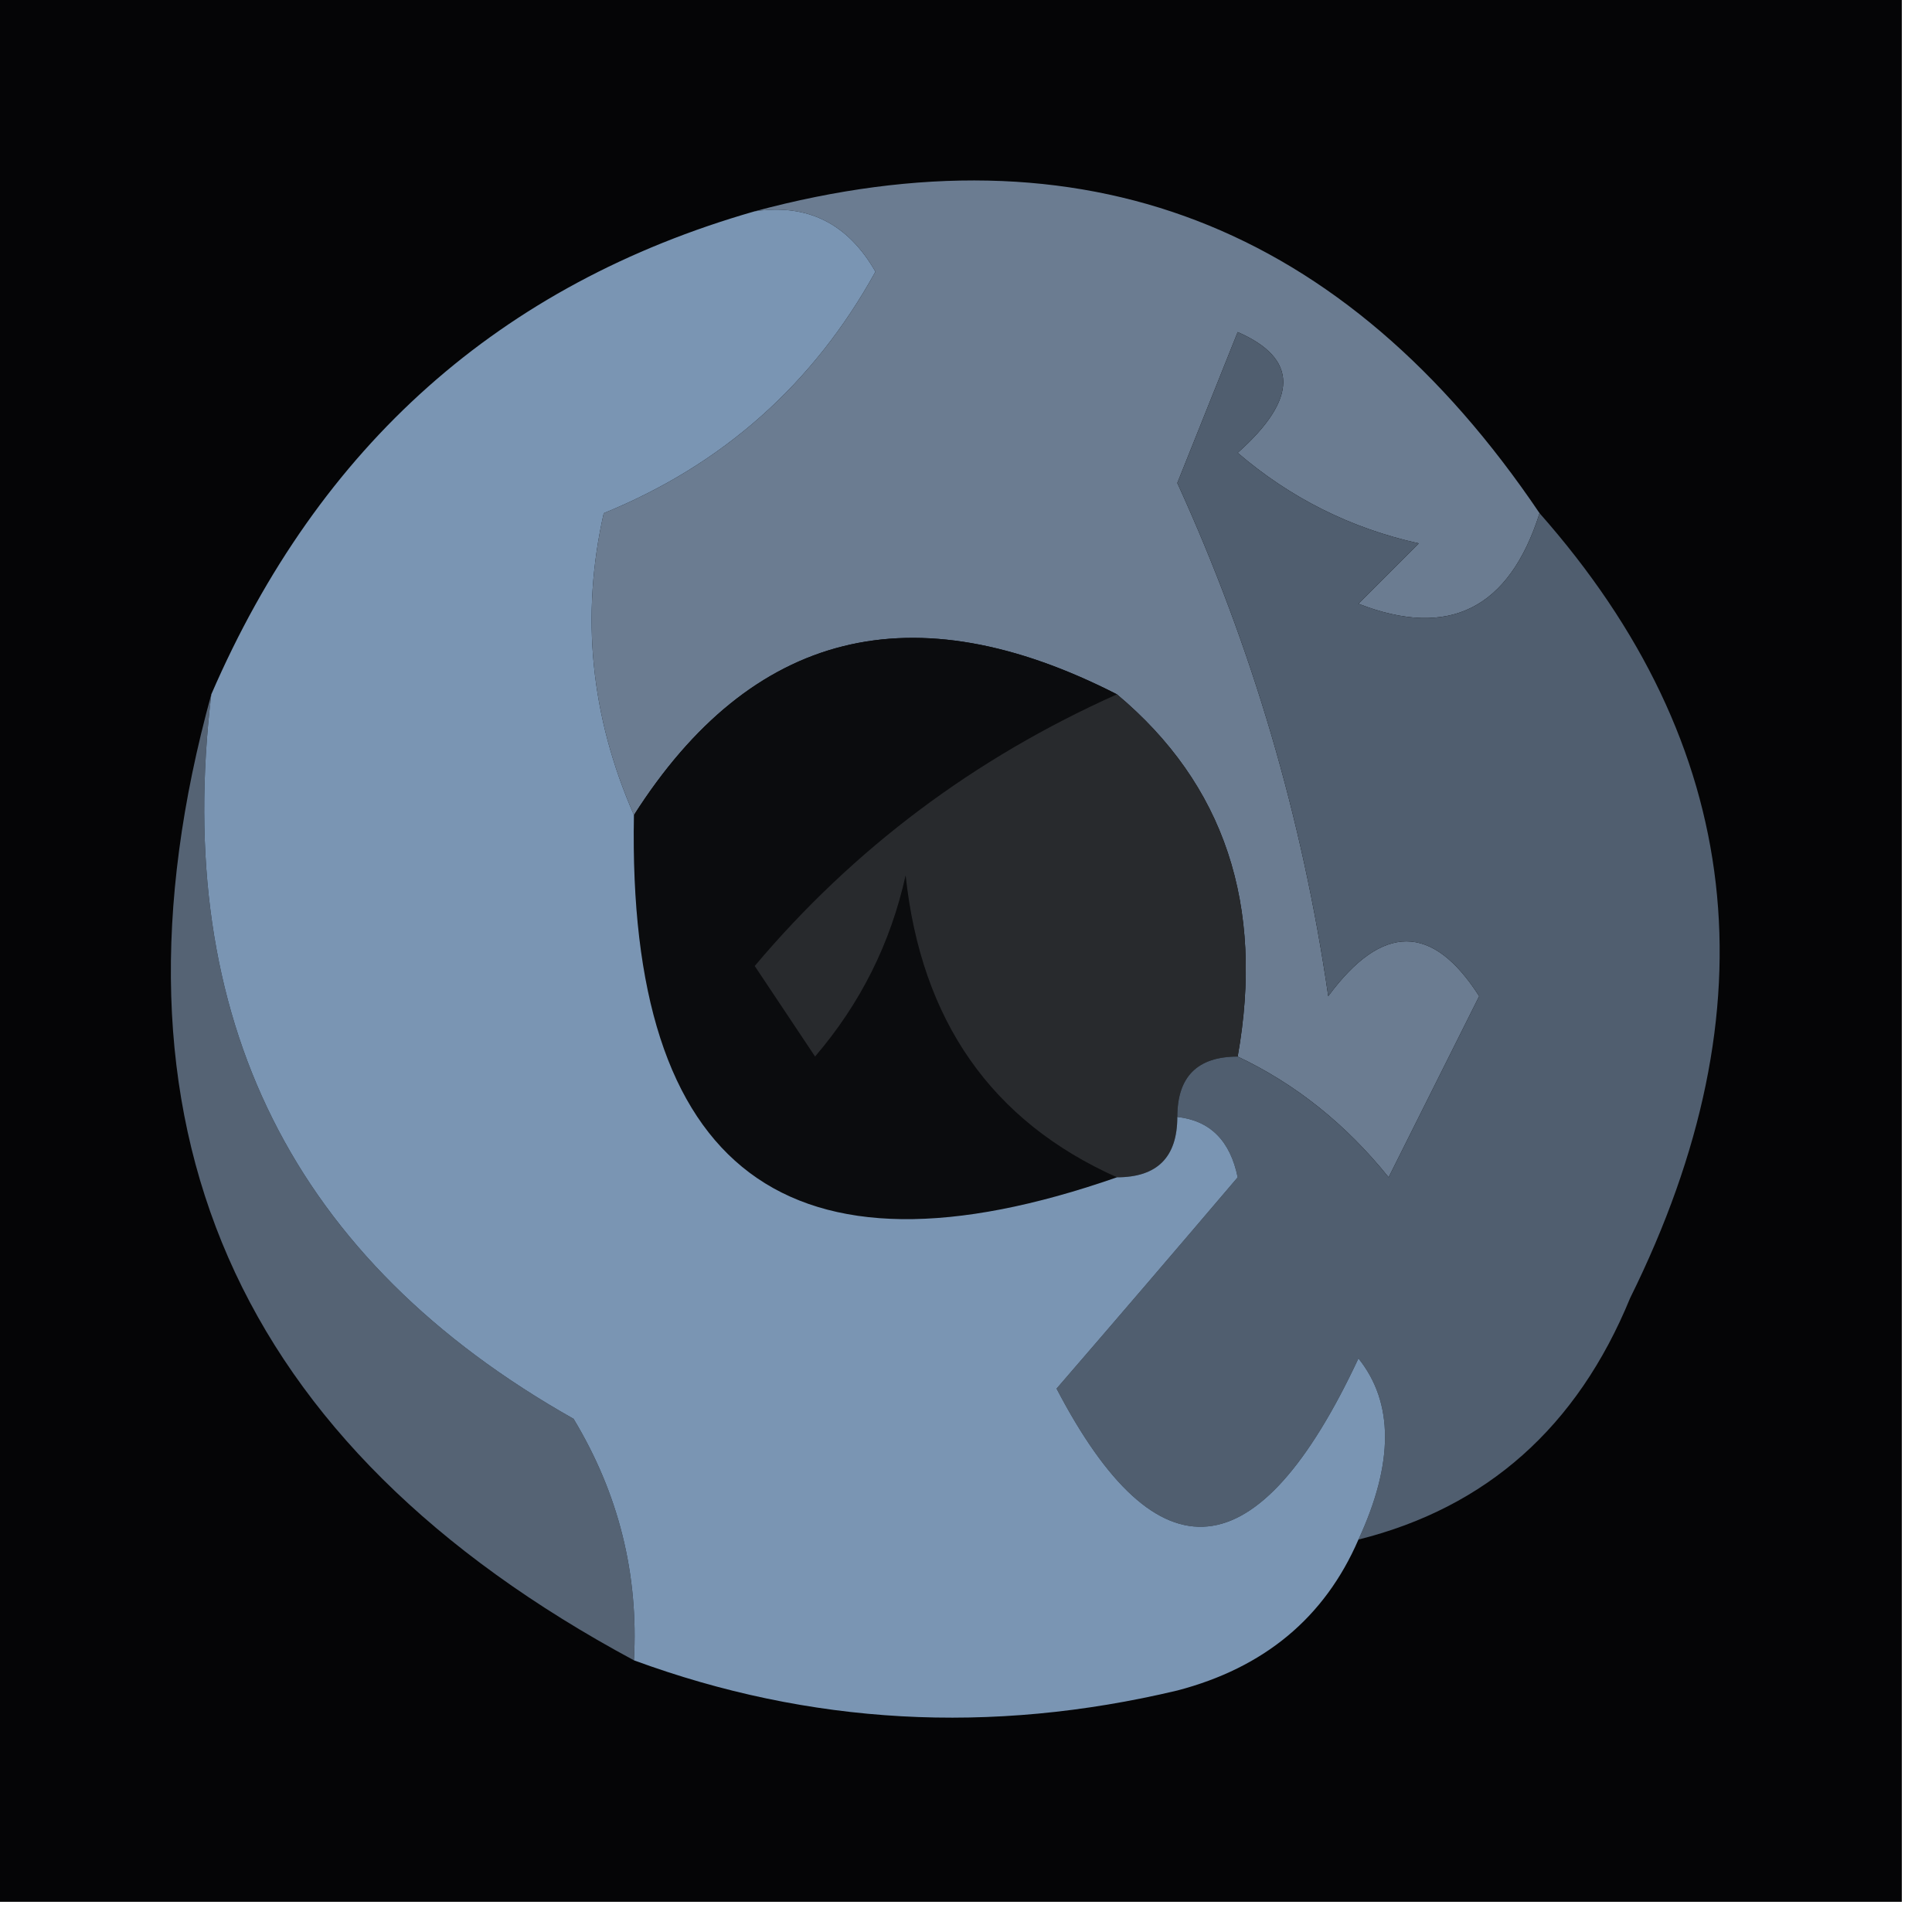 <?xml version="1.0" encoding="UTF-8"?> <svg xmlns="http://www.w3.org/2000/svg" xmlns:xlink="http://www.w3.org/1999/xlink" width="32px" height="32px" style="shape-rendering:geometricPrecision; text-rendering:geometricPrecision; image-rendering:optimizeQuality; fill-rule:evenodd; clip-rule:evenodd"> <g> <path style="opacity:1" fill="#050506" d="M -0.5,-0.5 C 10.167,-0.5 20.833,-0.5 31.5,-0.5C 31.5,10.167 31.5,20.833 31.5,31.5C 20.833,31.5 10.167,31.5 -0.5,31.5C -0.5,20.833 -0.5,10.167 -0.5,-0.5 Z"></path> </g> <g> <path style="opacity:1" fill="#6b7c91" d="M 12.5,3.5 C 17.931,2.04 22.264,3.707 25.5,8.5C 24.998,10.085 23.998,10.585 22.5,10C 22.833,9.667 23.167,9.333 23.5,9C 22.376,8.751 21.376,8.251 20.5,7.5C 21.506,6.604 21.506,5.938 20.5,5.5C 20.167,6.333 19.833,7.167 19.5,8C 20.739,10.717 21.573,13.551 22,16.5C 22.893,15.289 23.726,15.289 24.5,16.5C 24,17.5 23.5,18.5 23,19.5C 22.292,18.619 21.458,17.953 20.5,17.5C 20.947,14.99 20.28,12.99 18.5,11.5C 15.117,9.772 12.45,10.439 10.5,13.5C 9.782,11.863 9.616,10.197 10,8.5C 11.972,7.695 13.472,6.361 14.5,4.5C 14.043,3.702 13.376,3.369 12.5,3.5 Z"></path> </g> <g> <path style="opacity:1" fill="#0b0c0e" d="M 18.5,11.5 C 16.136,12.557 14.136,14.057 12.5,16C 12.833,16.5 13.167,17 13.5,17.5C 14.251,16.624 14.751,15.624 15,14.5C 15.257,16.907 16.424,18.573 18.5,19.5C 13.053,21.398 10.386,19.398 10.5,13.5C 12.45,10.439 15.117,9.772 18.5,11.5 Z"></path> </g> <g> <path style="opacity:1" fill="#282a2d" d="M 18.5,11.5 C 20.28,12.99 20.947,14.99 20.5,17.5C 19.833,17.5 19.5,17.833 19.5,18.5C 19.5,19.167 19.167,19.5 18.5,19.5C 16.424,18.573 15.257,16.907 15,14.5C 14.751,15.624 14.251,16.624 13.5,17.5C 13.167,17 12.833,16.5 12.5,16C 14.136,14.057 16.136,12.557 18.5,11.5 Z"></path> </g> <g> <path style="opacity:1" fill="#505e6f" d="M 25.5,8.5 C 28.891,12.339 29.391,16.673 27,21.5C 26.124,23.636 24.624,24.969 22.5,25.5C 23.087,24.233 23.087,23.233 22.5,22.5C 20.842,26.043 19.175,26.209 17.5,23C 18.509,21.832 19.509,20.665 20.5,19.5C 20.376,18.893 20.043,18.56 19.5,18.5C 19.5,17.833 19.833,17.5 20.5,17.5C 21.458,17.953 22.292,18.619 23,19.5C 23.5,18.5 24,17.5 24.5,16.5C 23.726,15.289 22.893,15.289 22,16.5C 21.573,13.551 20.739,10.717 19.5,8C 19.833,7.167 20.167,6.333 20.5,5.5C 21.506,5.938 21.506,6.604 20.5,7.5C 21.376,8.251 22.376,8.751 23.5,9C 23.167,9.333 22.833,9.667 22.5,10C 23.998,10.585 24.998,10.085 25.5,8.5 Z"></path> </g> <g> <path style="opacity:1" fill="#556374" d="M 3.5,11.5 C 2.857,16.881 4.857,20.881 9.5,23.5C 10.246,24.736 10.579,26.07 10.5,27.5C 3.875,23.939 1.542,18.606 3.5,11.5 Z"></path> </g> <g> <path style="opacity:1" fill="#7a95b3" d="M 12.5,3.5 C 13.376,3.369 14.043,3.702 14.5,4.5C 13.472,6.361 11.972,7.695 10,8.5C 9.616,10.197 9.782,11.863 10.5,13.5C 10.386,19.398 13.053,21.398 18.5,19.5C 19.167,19.5 19.5,19.167 19.5,18.5C 20.043,18.56 20.376,18.893 20.5,19.5C 19.509,20.665 18.509,21.832 17.5,23C 19.175,26.209 20.842,26.043 22.5,22.5C 23.087,23.233 23.087,24.233 22.5,25.5C 21.942,26.79 20.942,27.623 19.5,28C 16.408,28.736 13.408,28.569 10.5,27.5C 10.579,26.07 10.246,24.736 9.5,23.5C 4.857,20.881 2.857,16.881 3.5,11.5C 5.287,7.375 8.287,4.708 12.5,3.5 Z"></path> </g> </svg> 